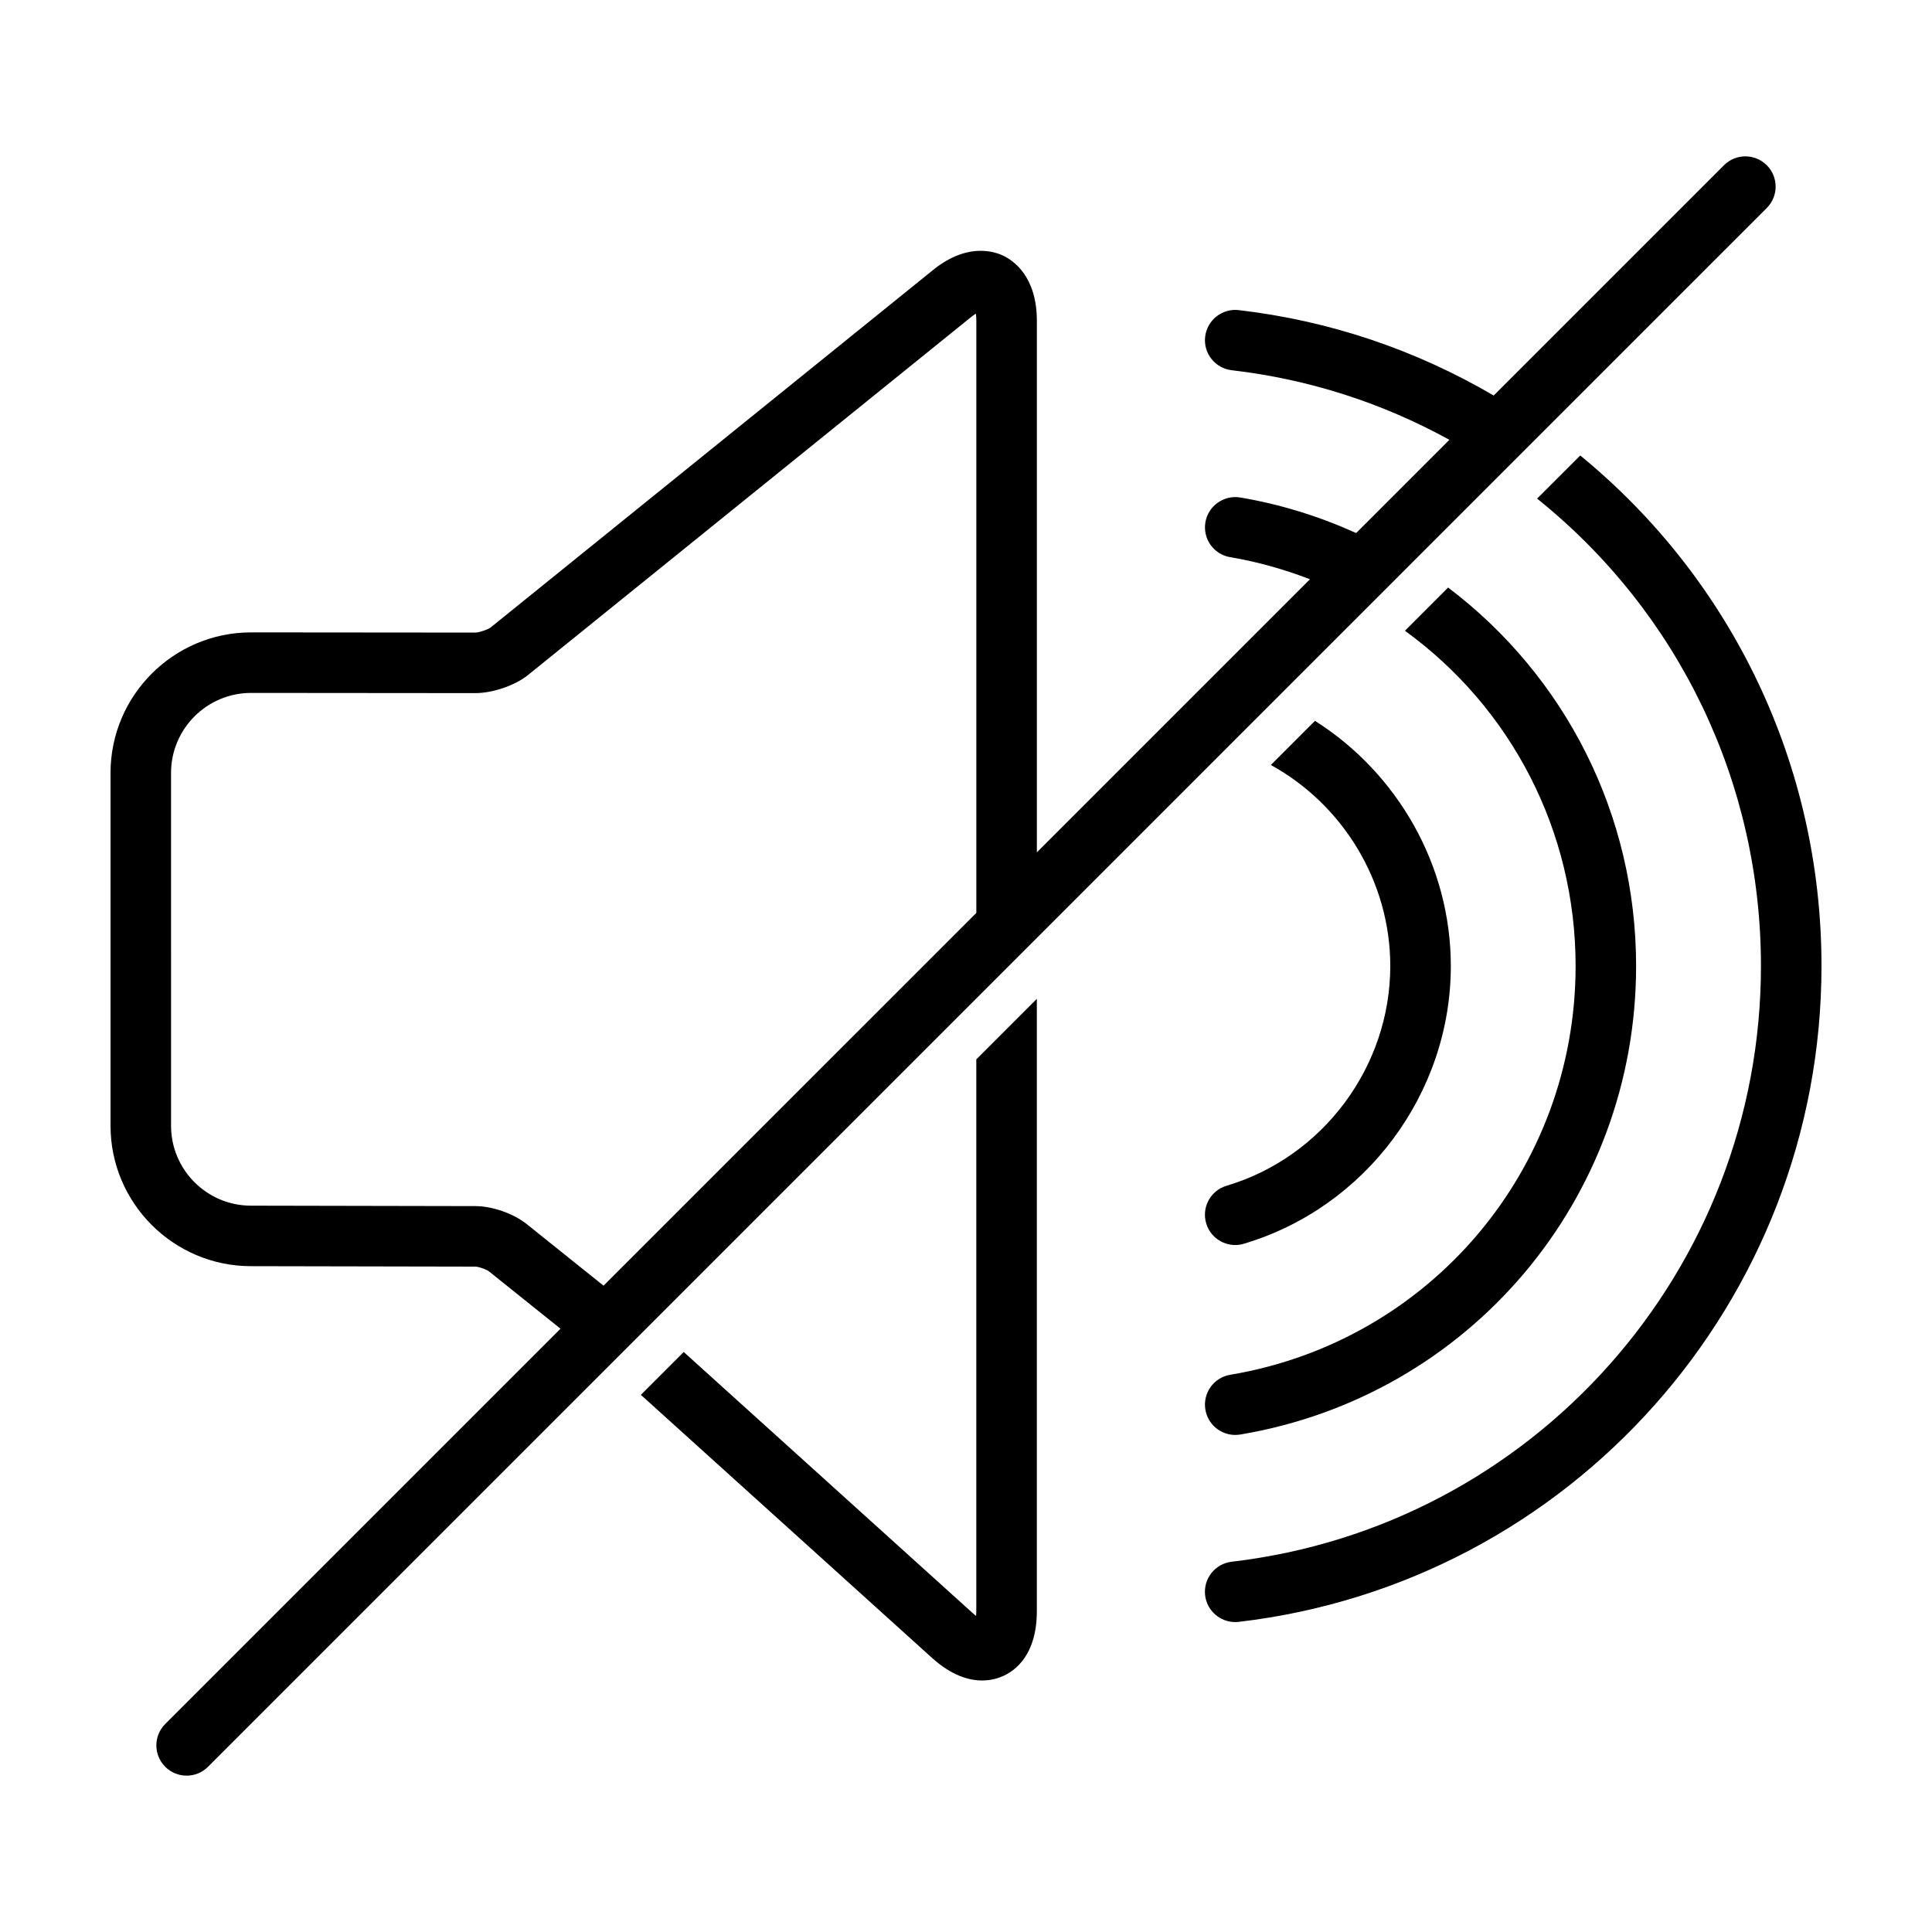 <?xml version="1.0" encoding="UTF-8"?>
<!-- Uploaded to: ICON Repo, www.svgrepo.com, Generator: ICON Repo Mixer Tools -->
<svg fill="#000000" width="800px" height="800px" version="1.1" viewBox="144 144 512 512" xmlns="http://www.w3.org/2000/svg">
 <g>
  <path d="m210.46 479.55 59.504 0.117c0.863 0 2.977 0.746 3.652 1.289l18.922 15.168-104.75 104.75c-3.133 3.129-3.133 8.207 0 11.34 1.566 1.57 3.621 2.352 5.672 2.352 2.047 0 4.102-0.781 5.668-2.352l347.32-347.33c0.102-0.086 0.188-0.188 0.277-0.277l65.488-65.484c3.133-3.133 3.133-8.207 0-11.336-3.133-3.133-8.211-3.133-11.34 0l-61.023 61.031c-20.812-12.172-43.492-19.82-67.57-22.637-4.367-0.508-8.383 2.637-8.898 7.031-0.523 4.398 2.625 8.383 7.031 8.898 20.461 2.394 39.801 8.605 57.688 18.445l-24.703 24.707c-9.793-4.422-20.082-7.637-30.727-9.422-4.324-0.719-8.5 2.211-9.23 6.586s2.211 8.504 6.59 9.234c7.246 1.215 14.297 3.219 21.125 5.848l-72.375 72.371v-140.84c0-11.855-6.297-16.062-9.004-17.32-2.707-1.266-9.98-3.359-19.043 4.266l-116.73 94.32c-0.777 0.57-3.082 1.336-4.051 1.336l-59.504-0.051c-20.48 0.043-37.156 16.746-37.156 37.242v93.508c0 20.492 16.68 37.18 37.172 37.211zm-21.133-130.72c0-11.664 9.492-21.176 21.156-21.199l59.516 0.051c4.398-0.012 9.957-1.844 13.504-4.453l117.55-94.969c0.598-0.504 1.129-0.871 1.562-1.145 0.082 0.504 0.125 1.145 0.125 1.926v156.89l-98.797 98.785-20.297-16.27c-3.516-2.832-9.133-4.805-13.652-4.816l-59.516-0.117c-11.656-0.012-21.148-9.512-21.148-21.176z"/>
  <path d="m402.68 572.24c-0.297-0.215-0.613-0.492-0.977-0.816l-76.508-69.129-11.359 11.355 77.113 69.668c5.184 4.684 9.766 6.027 13.32 6.027 2.312 0 4.176-0.562 5.5-1.152 3.367-1.484 9.004-5.715 9.004-17.219v-162.27l-16.043 16.047v146.21c0 0.477-0.02 0.906-0.051 1.273z"/>
  <path d="m469.05 458.24c-4.246 1.258-6.66 5.727-5.394 9.969 1.039 3.481 4.231 5.734 7.68 5.734 0.762 0 1.531-0.105 2.289-0.336 32.293-9.602 54.859-39.871 54.859-73.602 0-26.672-14.141-51.137-36.004-64.973l-11.695 11.695c19.094 10.496 31.652 30.898 31.652 53.27 0 26.68-17.84 50.633-43.387 58.242z"/>
  <path d="m463.44 517.58c0.656 3.91 4.062 6.691 7.894 6.691 0.441 0 0.891-0.039 1.34-0.105 60.793-10.207 104.91-62.43 104.91-124.17 0-40.023-18.676-76.734-49.82-100.29l-11.441 11.453c28.234 20.48 45.227 53.152 45.227 88.832 0 53.867-38.496 99.438-91.531 108.34-4.367 0.727-7.316 4.867-6.582 9.242z"/>
  <path d="m471.33 573.87c0.316 0 0.629-0.02 0.945-0.059 88.039-10.312 154.44-85.039 154.44-173.82 0-53.055-23.578-102.22-63.93-135.28l-11.438 11.426c37.418 30.031 59.324 75.129 59.324 123.85 0 80.645-60.301 148.52-140.27 157.89-4.398 0.516-7.547 4.508-7.031 8.906 0.488 4.07 3.945 7.078 7.961 7.078z"/>
 </g>
</svg>